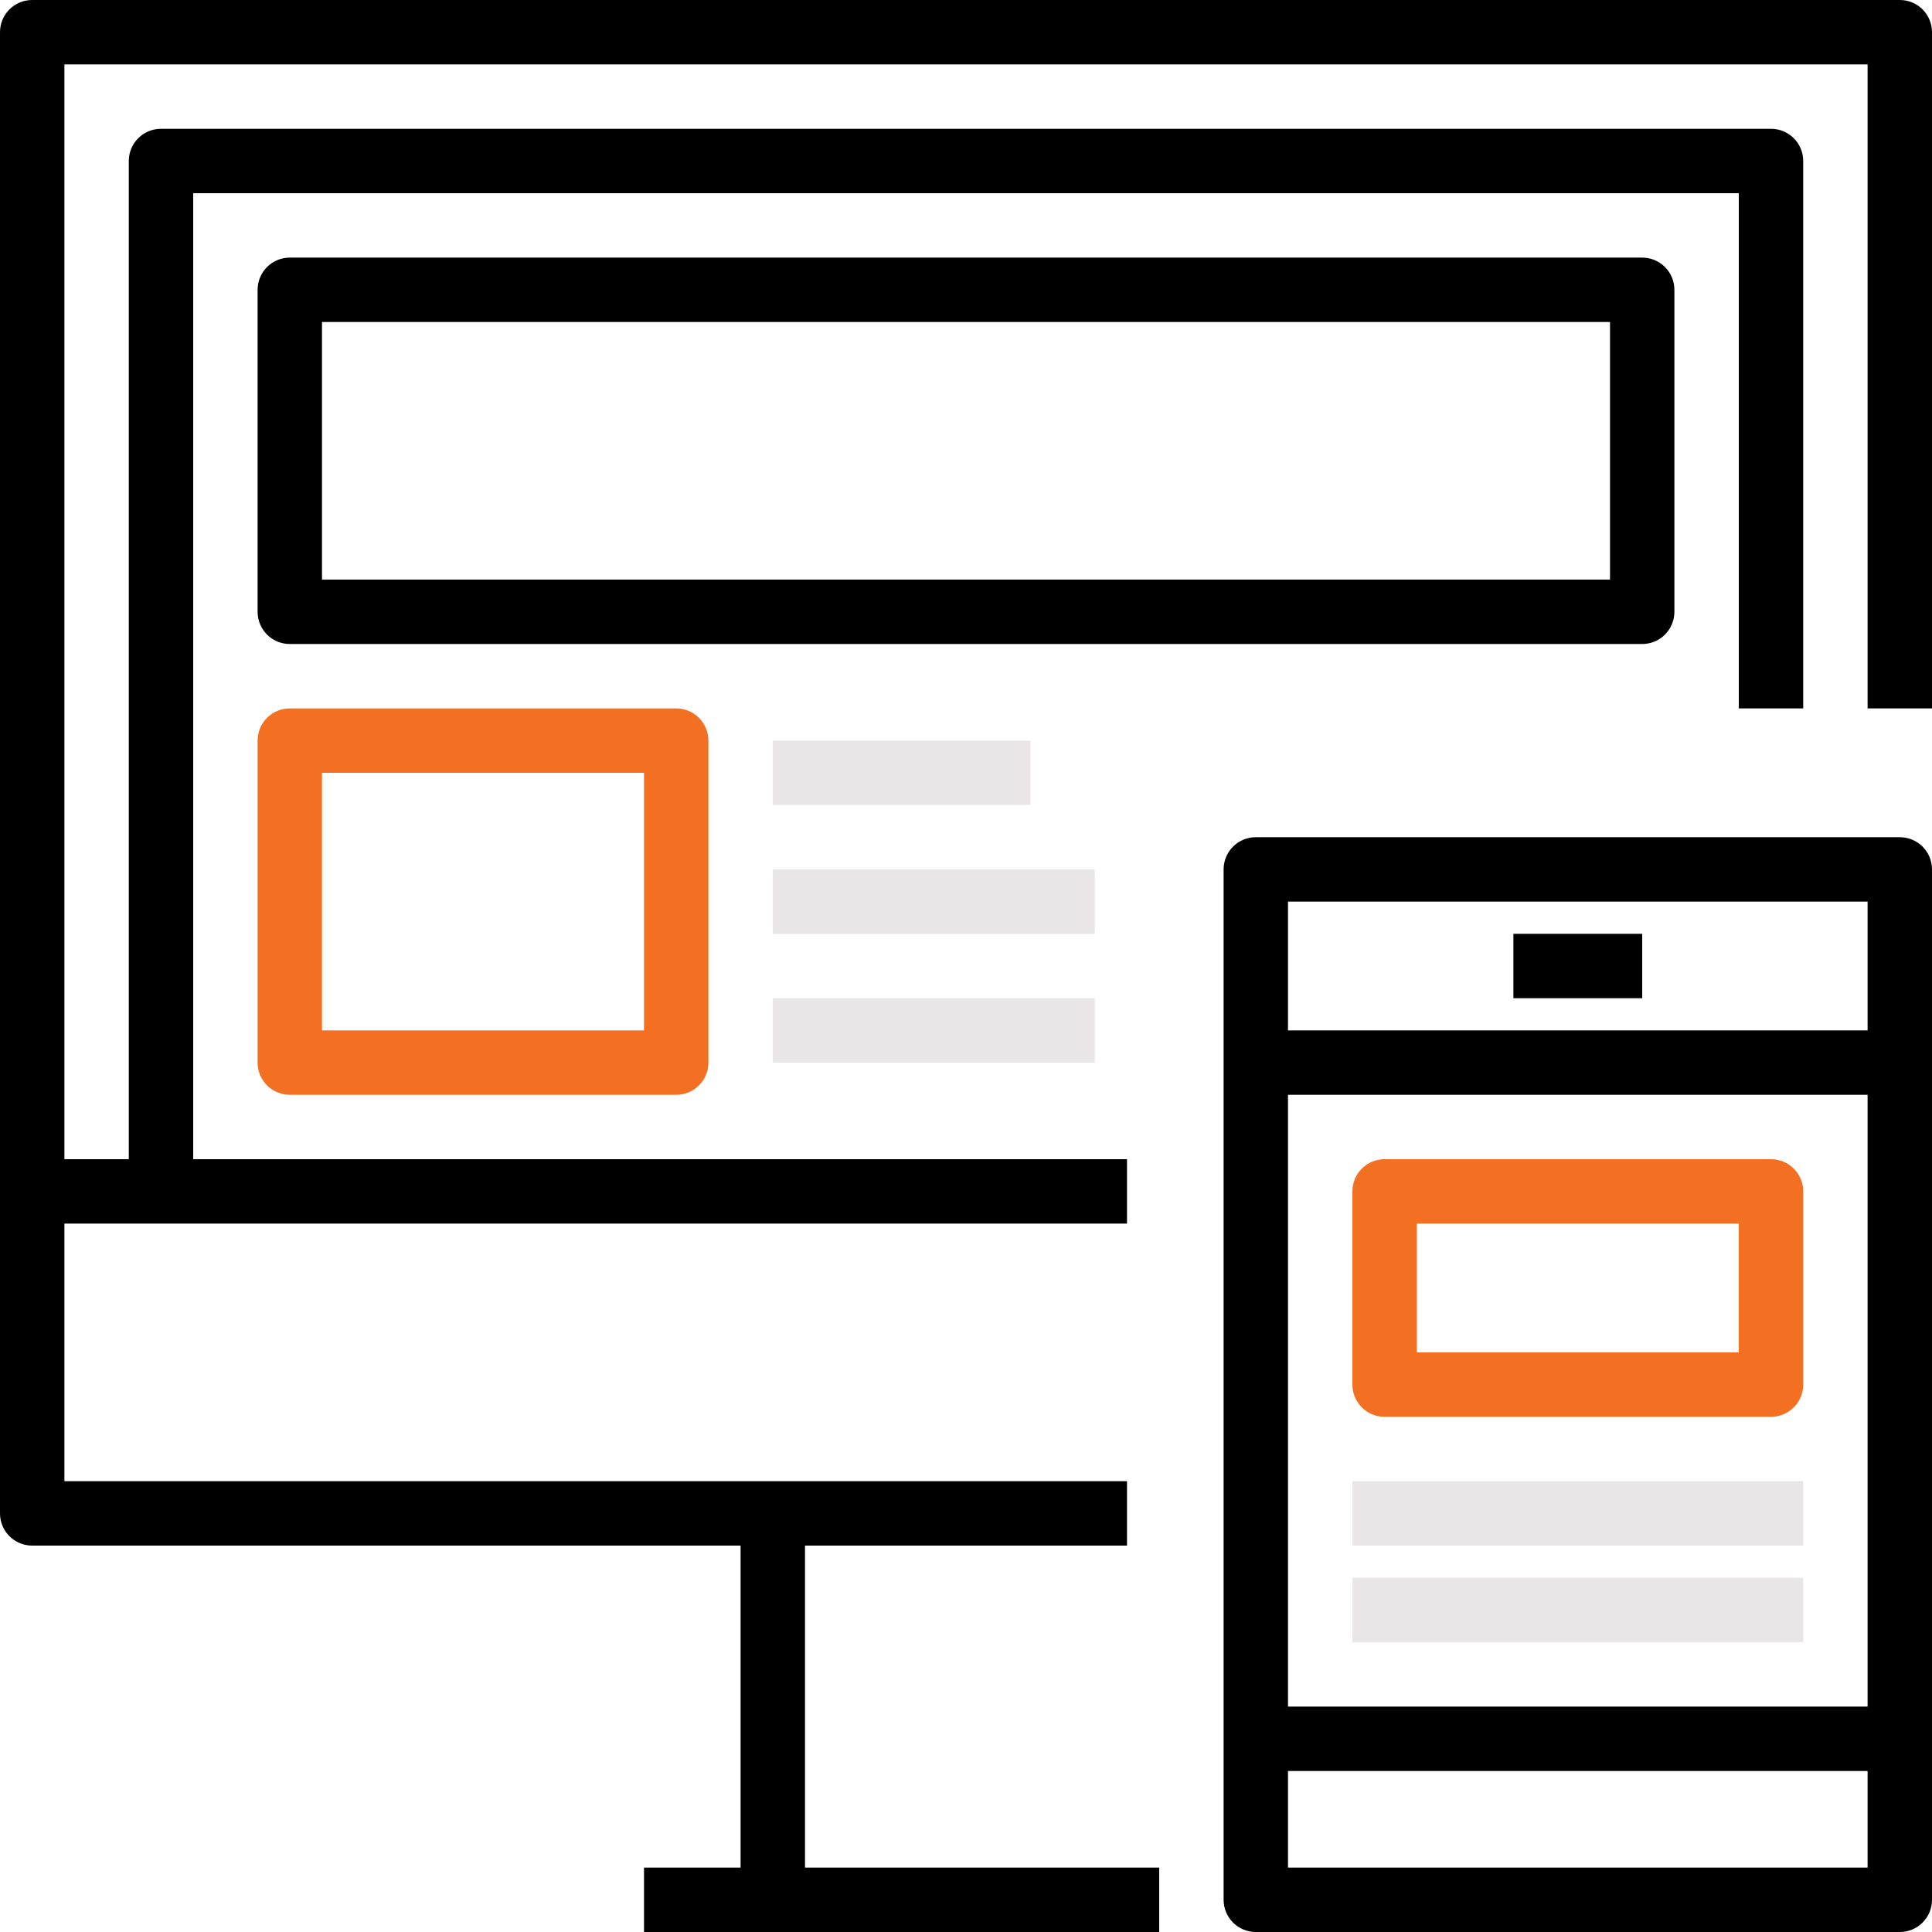 <?xml version="1.0" encoding="UTF-8"?>
<svg width="80px" height="80px" viewBox="0 0 80 80" version="1.1" xmlns="http://www.w3.org/2000/svg" xmlns:xlink="http://www.w3.org/1999/xlink">
    <!-- Generator: Sketch 64 (93537) - https://sketch.com -->
    <title>Icon</title>
    <desc>Created with Sketch.</desc>
    <g id="Desktop" stroke="none" stroke-width="1" fill="none" fill-rule="evenodd">
        <g id="05-Services---App-Updation-Services-LP" transform="translate(-180, -2210)" fill-rule="nonzero">
            <g id="HIW" transform="translate(0, 1374)">
                <g id="Steps" transform="translate(179, 507)">
                    <g id="2" transform="translate(0, 329)">
                        <g id="Icon" transform="translate(1, 0)">
                            <g id="Group">
                                <path d="M78.667,0 L1.333,0 C0.596,0 0,0.596 0,1.333 L0,62.667 C0,63.404 0.596,64 1.333,64 L30.667,64 L30.667,77.333 L26.667,77.333 L26.667,80 L32,80 L48,80 L48,77.333 L33.333,77.333 L33.333,64 L46.667,64 L46.667,61.333 L32,61.333 L2.667,61.333 L2.667,50.667 L6.667,50.667 L45.333,50.667 L46.667,50.667 L46.667,48 L45.333,48 L8,48 L8,8 L72,8 L72,29.333 L74.667,29.333 L74.667,6.667 C74.667,5.929 74.071,5.333 73.333,5.333 L6.667,5.333 C5.929,5.333 5.333,5.929 5.333,6.667 L5.333,48 L2.667,48 L2.667,2.667 L77.333,2.667 L77.333,29.333 L80,29.333 L80,1.333 C80,0.596 79.404,0 78.667,0 Z" id="Path" fill="#000000"></path>
                                <path d="M78.667,34.667 L52,34.667 C51.263,34.667 50.667,35.263 50.667,36 L50.667,78.667 C50.667,79.404 51.263,80 52,80 L78.667,80 C79.404,80 80,79.404 80,78.667 L80,36 C80,35.263 79.404,34.667 78.667,34.667 Z M77.333,37.333 L77.333,42.667 L53.333,42.667 L53.333,37.333 L77.333,37.333 Z M77.333,45.333 L77.333,70.667 L53.333,70.667 L53.333,45.333 L77.333,45.333 Z M53.333,77.333 L53.333,73.333 L77.333,73.333 L77.333,77.333 L53.333,77.333 Z" id="Shape" fill="#000000"></path>
                                <rect id="Rectangle" fill="#000000" x="62.667" y="38.667" width="5.333" height="2.667"></rect>
                                <path d="M57.333,58.667 L73.333,58.667 C74.071,58.667 74.667,58.071 74.667,57.333 L74.667,49.333 C74.667,48.596 74.071,48 73.333,48 L57.333,48 C56.596,48 56,48.596 56,49.333 L56,57.333 C56,58.071 56.596,58.667 57.333,58.667 Z M58.667,50.667 L72,50.667 L72,56 L58.667,56 L58.667,50.667 Z" id="Shape" fill="#F36F21"></path>
                                <rect id="Rectangle" fill="#E8E6E6" x="56" y="61.333" width="18.667" height="2.667"></rect>
                                <rect id="Rectangle" fill="#E8E6E6" x="56" y="65.333" width="18.667" height="2.667"></rect>
                                <path d="M69.333,25.333 L69.333,12 C69.333,11.263 68.737,10.667 68,10.667 L12,10.667 C11.263,10.667 10.667,11.263 10.667,12 L10.667,25.333 C10.667,26.071 11.263,26.667 12,26.667 L68,26.667 C68.737,26.667 69.333,26.071 69.333,25.333 Z M66.667,24 L13.333,24 L13.333,13.333 L66.667,13.333 L66.667,24 Z" id="Shape" fill="#000000"></path>
                                <path d="M12,29.333 C11.263,29.333 10.667,29.929 10.667,30.667 L10.667,44 C10.667,44.737 11.263,45.333 12,45.333 L28,45.333 C28.737,45.333 29.333,44.737 29.333,44 L29.333,30.667 C29.333,29.929 28.737,29.333 28,29.333 L12,29.333 Z M26.667,42.667 L13.333,42.667 L13.333,32 L26.667,32 L26.667,42.667 Z" id="Shape" fill="#F36F21"></path>
                                <rect id="Rectangle" fill="#E8E6E6" x="32" y="30.667" width="10.667" height="2.667"></rect>
                                <rect id="Rectangle" fill="#E8E6E6" x="32" y="36" width="13.333" height="2.667"></rect>
                                <rect id="Rectangle" fill="#E8E6E6" x="32" y="41.333" width="13.333" height="2.667"></rect>
                            </g>
                        </g>
                    </g>
                </g>
            </g>
        </g>
    </g>
</svg>